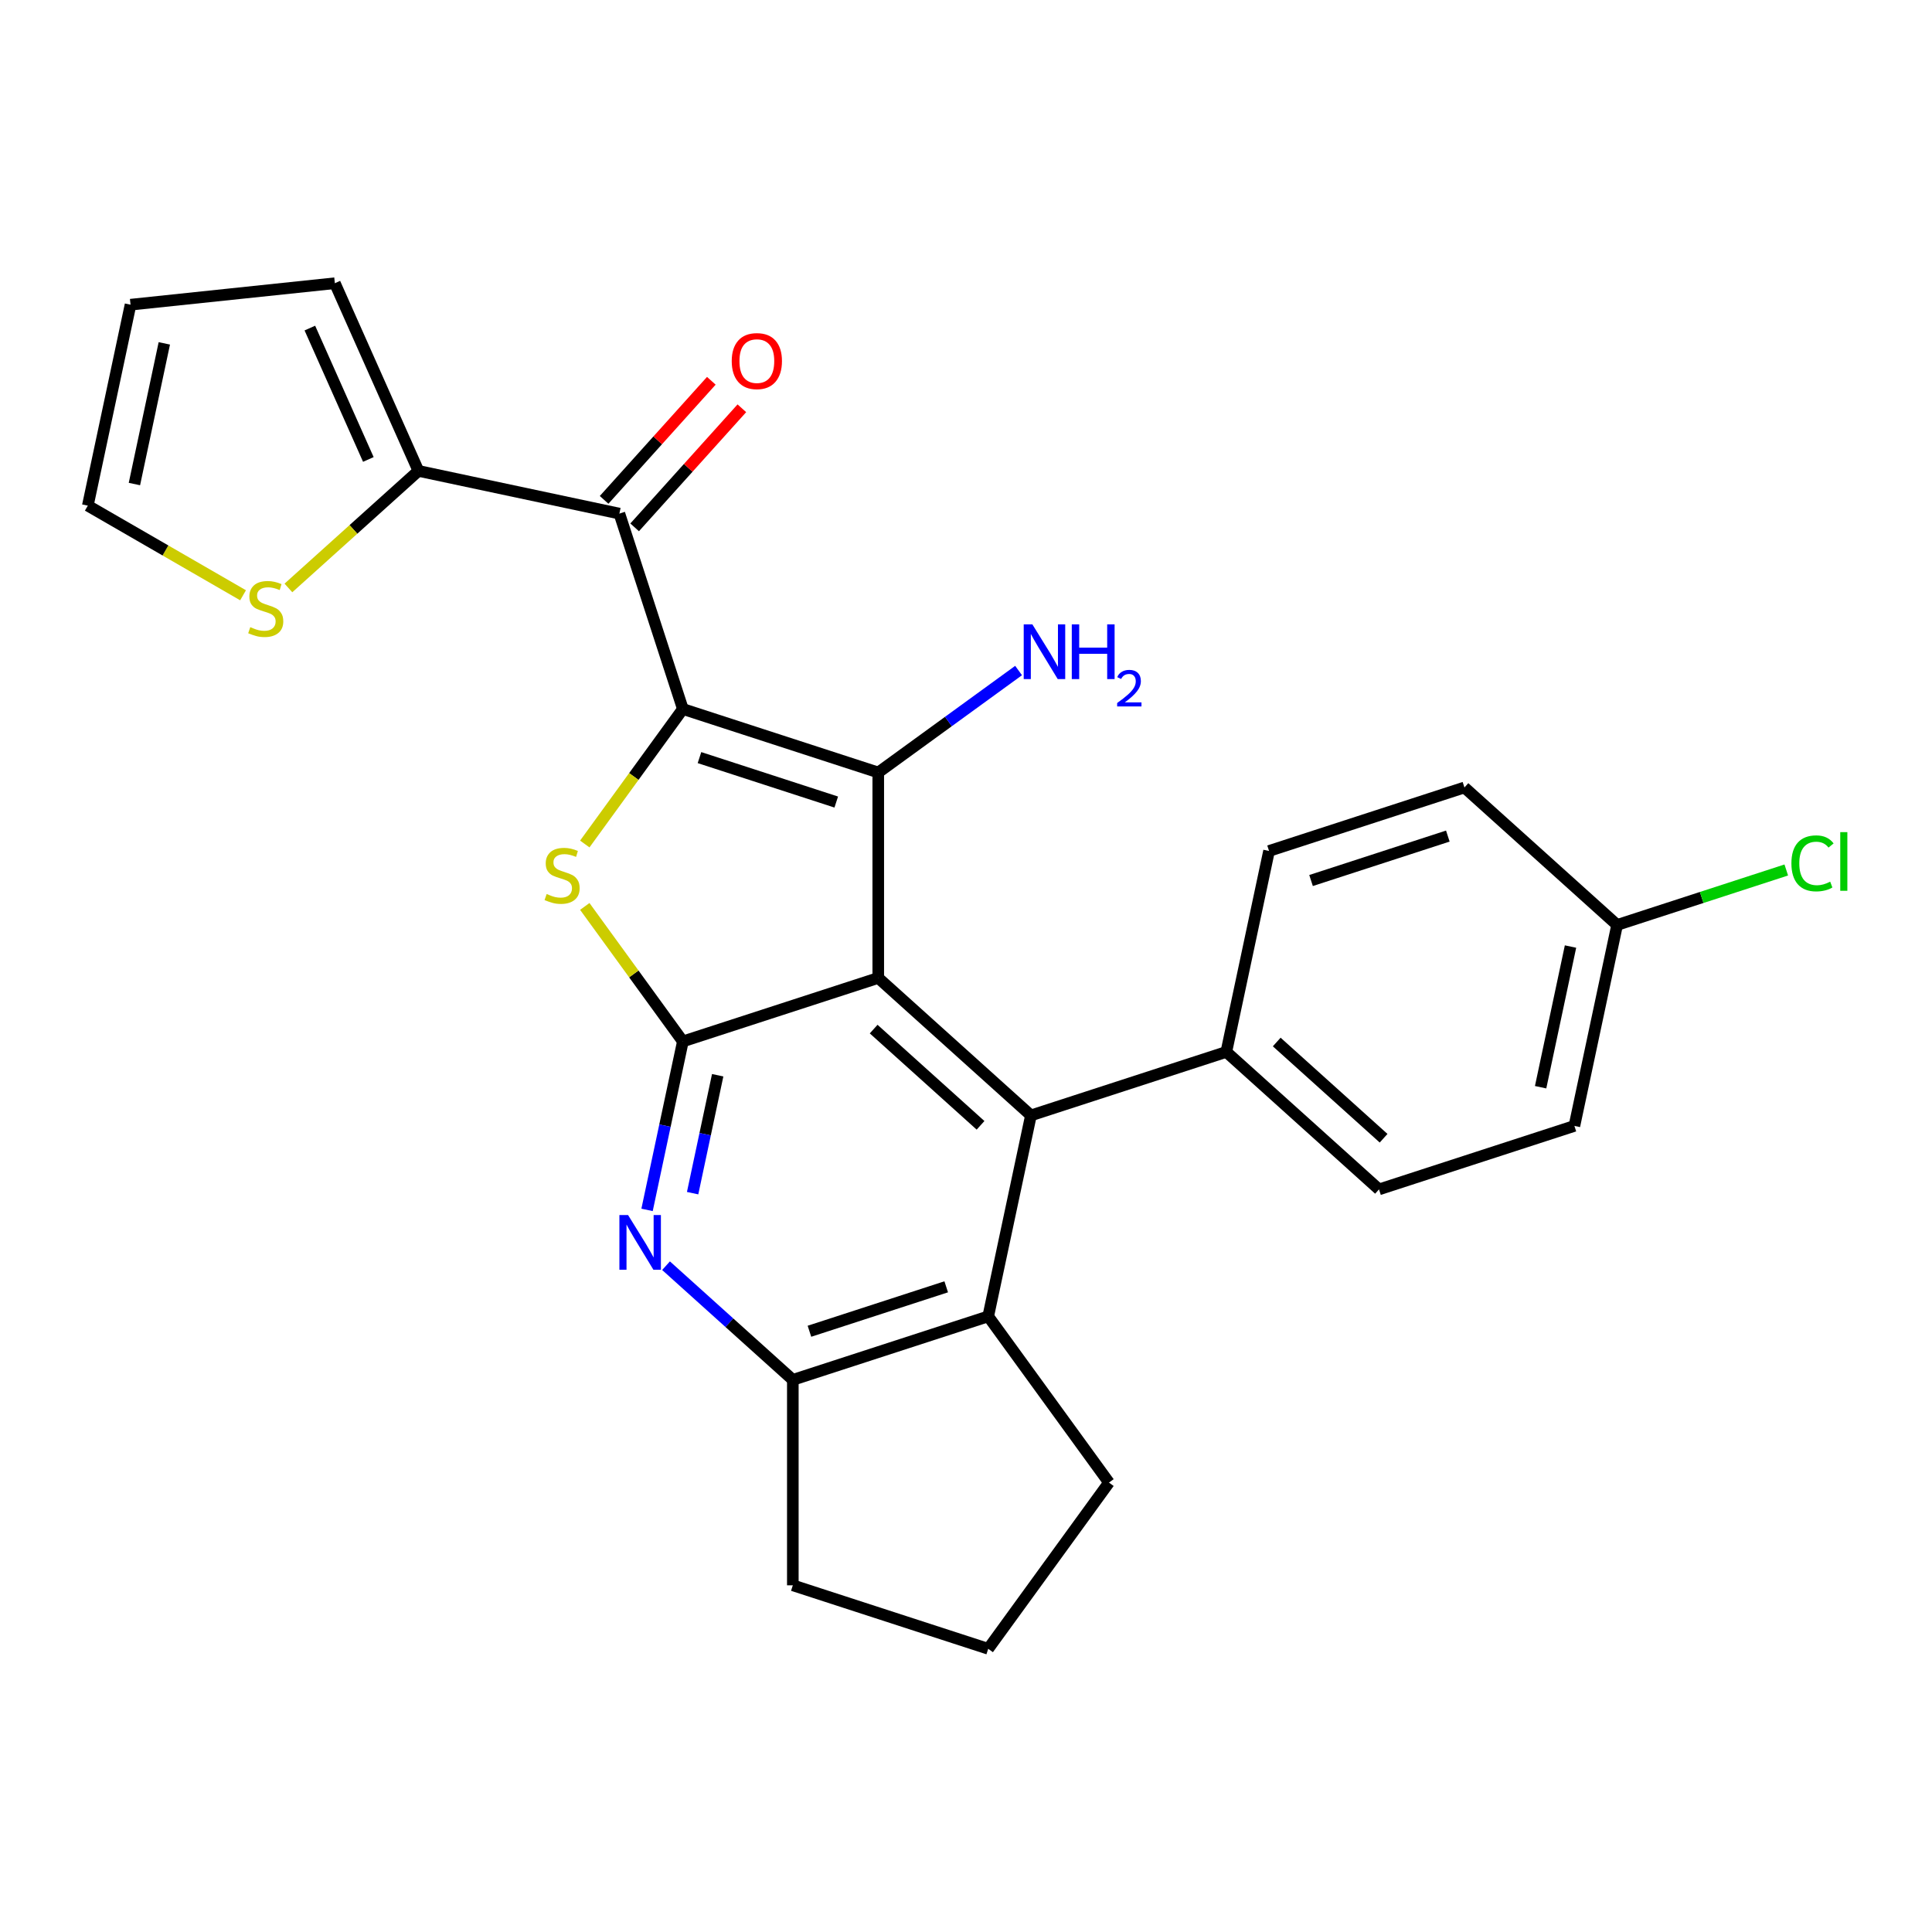 <?xml version='1.0' encoding='iso-8859-1'?>
<svg version='1.1' baseProfile='full'
              xmlns='http://www.w3.org/2000/svg'
                      xmlns:rdkit='http://www.rdkit.org/xml'
                      xmlns:xlink='http://www.w3.org/1999/xlink'
                  xml:space='preserve'
width='1000px' height='1000px' viewBox='0 0 1000 1000'>
<!-- END OF HEADER -->
<rect style='opacity:1.0;fill:#FFFFFF;stroke:none' width='1000' height='1000' x='0' y='0'> </rect>
<path class='bond-1' d='M 353.45,366.979 L 454.585,399.84' style='fill:none;fill-rule:evenodd;stroke:#000000;stroke-width:6px;stroke-linecap:butt;stroke-linejoin:miter;stroke-opacity:1' />
<path class='bond-1' d='M 362.048,392.135 L 432.842,415.138' style='fill:none;fill-rule:evenodd;stroke:#000000;stroke-width:6px;stroke-linecap:butt;stroke-linejoin:miter;stroke-opacity:1' />
<path class='bond-3' d='M 353.45,366.979 L 328.067,401.916' style='fill:none;fill-rule:evenodd;stroke:#000000;stroke-width:6px;stroke-linecap:butt;stroke-linejoin:miter;stroke-opacity:1' />
<path class='bond-3' d='M 328.067,401.916 L 302.683,436.853' style='fill:none;fill-rule:evenodd;stroke:#CCCC00;stroke-width:6px;stroke-linecap:butt;stroke-linejoin:miter;stroke-opacity:1' />
<path class='bond-5' d='M 353.45,366.979 L 320.589,265.844' style='fill:none;fill-rule:evenodd;stroke:#000000;stroke-width:6px;stroke-linecap:butt;stroke-linejoin:miter;stroke-opacity:1' />
<path class='bond-0' d='M 454.585,506.179 L 454.585,399.84' style='fill:none;fill-rule:evenodd;stroke:#000000;stroke-width:6px;stroke-linecap:butt;stroke-linejoin:miter;stroke-opacity:1' />
<path class='bond-4' d='M 454.585,506.179 L 533.611,577.334' style='fill:none;fill-rule:evenodd;stroke:#000000;stroke-width:6px;stroke-linecap:butt;stroke-linejoin:miter;stroke-opacity:1' />
<path class='bond-4' d='M 452.208,532.658 L 507.526,582.466' style='fill:none;fill-rule:evenodd;stroke:#000000;stroke-width:6px;stroke-linecap:butt;stroke-linejoin:miter;stroke-opacity:1' />
<path class='bond-26' d='M 454.585,506.179 L 353.45,539.04' style='fill:none;fill-rule:evenodd;stroke:#000000;stroke-width:6px;stroke-linecap:butt;stroke-linejoin:miter;stroke-opacity:1' />
<path class='bond-13' d='M 454.585,399.84 L 490.901,373.455' style='fill:none;fill-rule:evenodd;stroke:#000000;stroke-width:6px;stroke-linecap:butt;stroke-linejoin:miter;stroke-opacity:1' />
<path class='bond-13' d='M 490.901,373.455 L 527.217,347.069' style='fill:none;fill-rule:evenodd;stroke:#0000FF;stroke-width:6px;stroke-linecap:butt;stroke-linejoin:miter;stroke-opacity:1' />
<path class='bond-2' d='M 353.45,539.04 L 328.067,504.103' style='fill:none;fill-rule:evenodd;stroke:#000000;stroke-width:6px;stroke-linecap:butt;stroke-linejoin:miter;stroke-opacity:1' />
<path class='bond-2' d='M 328.067,504.103 L 302.683,469.166' style='fill:none;fill-rule:evenodd;stroke:#CCCC00;stroke-width:6px;stroke-linecap:butt;stroke-linejoin:miter;stroke-opacity:1' />
<path class='bond-6' d='M 353.45,539.04 L 344.183,582.639' style='fill:none;fill-rule:evenodd;stroke:#000000;stroke-width:6px;stroke-linecap:butt;stroke-linejoin:miter;stroke-opacity:1' />
<path class='bond-6' d='M 344.183,582.639 L 334.915,626.237' style='fill:none;fill-rule:evenodd;stroke:#0000FF;stroke-width:6px;stroke-linecap:butt;stroke-linejoin:miter;stroke-opacity:1' />
<path class='bond-6' d='M 371.473,556.542 L 364.986,587.061' style='fill:none;fill-rule:evenodd;stroke:#000000;stroke-width:6px;stroke-linecap:butt;stroke-linejoin:miter;stroke-opacity:1' />
<path class='bond-6' d='M 364.986,587.061 L 358.499,617.58' style='fill:none;fill-rule:evenodd;stroke:#0000FF;stroke-width:6px;stroke-linecap:butt;stroke-linejoin:miter;stroke-opacity:1' />
<path class='bond-7' d='M 533.611,577.334 L 511.501,681.35' style='fill:none;fill-rule:evenodd;stroke:#000000;stroke-width:6px;stroke-linecap:butt;stroke-linejoin:miter;stroke-opacity:1' />
<path class='bond-11' d='M 533.611,577.334 L 634.746,544.474' style='fill:none;fill-rule:evenodd;stroke:#000000;stroke-width:6px;stroke-linecap:butt;stroke-linejoin:miter;stroke-opacity:1' />
<path class='bond-9' d='M 320.589,265.844 L 216.573,243.735' style='fill:none;fill-rule:evenodd;stroke:#000000;stroke-width:6px;stroke-linecap:butt;stroke-linejoin:miter;stroke-opacity:1' />
<path class='bond-12' d='M 328.492,272.959 L 356.24,242.142' style='fill:none;fill-rule:evenodd;stroke:#000000;stroke-width:6px;stroke-linecap:butt;stroke-linejoin:miter;stroke-opacity:1' />
<path class='bond-12' d='M 356.24,242.142 L 383.988,211.324' style='fill:none;fill-rule:evenodd;stroke:#FF0000;stroke-width:6px;stroke-linecap:butt;stroke-linejoin:miter;stroke-opacity:1' />
<path class='bond-12' d='M 312.686,258.728 L 340.435,227.911' style='fill:none;fill-rule:evenodd;stroke:#000000;stroke-width:6px;stroke-linecap:butt;stroke-linejoin:miter;stroke-opacity:1' />
<path class='bond-12' d='M 340.435,227.911 L 368.183,197.093' style='fill:none;fill-rule:evenodd;stroke:#FF0000;stroke-width:6px;stroke-linecap:butt;stroke-linejoin:miter;stroke-opacity:1' />
<path class='bond-8' d='M 344.739,655.12 L 377.553,684.666' style='fill:none;fill-rule:evenodd;stroke:#0000FF;stroke-width:6px;stroke-linecap:butt;stroke-linejoin:miter;stroke-opacity:1' />
<path class='bond-8' d='M 377.553,684.666 L 410.366,714.211' style='fill:none;fill-rule:evenodd;stroke:#000000;stroke-width:6px;stroke-linecap:butt;stroke-linejoin:miter;stroke-opacity:1' />
<path class='bond-23' d='M 511.501,681.35 L 574.006,767.381' style='fill:none;fill-rule:evenodd;stroke:#000000;stroke-width:6px;stroke-linecap:butt;stroke-linejoin:miter;stroke-opacity:1' />
<path class='bond-28' d='M 511.501,681.35 L 410.366,714.211' style='fill:none;fill-rule:evenodd;stroke:#000000;stroke-width:6px;stroke-linecap:butt;stroke-linejoin:miter;stroke-opacity:1' />
<path class='bond-28' d='M 489.759,666.052 L 418.964,689.055' style='fill:none;fill-rule:evenodd;stroke:#000000;stroke-width:6px;stroke-linecap:butt;stroke-linejoin:miter;stroke-opacity:1' />
<path class='bond-24' d='M 410.366,714.211 L 410.366,820.551' style='fill:none;fill-rule:evenodd;stroke:#000000;stroke-width:6px;stroke-linecap:butt;stroke-linejoin:miter;stroke-opacity:1' />
<path class='bond-10' d='M 216.573,243.735 L 182.93,274.027' style='fill:none;fill-rule:evenodd;stroke:#000000;stroke-width:6px;stroke-linecap:butt;stroke-linejoin:miter;stroke-opacity:1' />
<path class='bond-10' d='M 182.93,274.027 L 149.286,304.32' style='fill:none;fill-rule:evenodd;stroke:#CCCC00;stroke-width:6px;stroke-linecap:butt;stroke-linejoin:miter;stroke-opacity:1' />
<path class='bond-14' d='M 216.573,243.735 L 173.321,146.588' style='fill:none;fill-rule:evenodd;stroke:#000000;stroke-width:6px;stroke-linecap:butt;stroke-linejoin:miter;stroke-opacity:1' />
<path class='bond-14' d='M 190.656,237.813 L 160.38,169.811' style='fill:none;fill-rule:evenodd;stroke:#000000;stroke-width:6px;stroke-linecap:butt;stroke-linejoin:miter;stroke-opacity:1' />
<path class='bond-15' d='M 125.809,308.113 L 85.632,284.916' style='fill:none;fill-rule:evenodd;stroke:#CCCC00;stroke-width:6px;stroke-linecap:butt;stroke-linejoin:miter;stroke-opacity:1' />
<path class='bond-15' d='M 85.632,284.916 L 45.455,261.72' style='fill:none;fill-rule:evenodd;stroke:#000000;stroke-width:6px;stroke-linecap:butt;stroke-linejoin:miter;stroke-opacity:1' />
<path class='bond-17' d='M 634.746,544.474 L 713.771,615.629' style='fill:none;fill-rule:evenodd;stroke:#000000;stroke-width:6px;stroke-linecap:butt;stroke-linejoin:miter;stroke-opacity:1' />
<path class='bond-17' d='M 660.831,539.342 L 716.149,589.15' style='fill:none;fill-rule:evenodd;stroke:#000000;stroke-width:6px;stroke-linecap:butt;stroke-linejoin:miter;stroke-opacity:1' />
<path class='bond-18' d='M 634.746,544.474 L 656.855,440.458' style='fill:none;fill-rule:evenodd;stroke:#000000;stroke-width:6px;stroke-linecap:butt;stroke-linejoin:miter;stroke-opacity:1' />
<path class='bond-16' d='M 173.321,146.588 L 67.564,157.704' style='fill:none;fill-rule:evenodd;stroke:#000000;stroke-width:6px;stroke-linecap:butt;stroke-linejoin:miter;stroke-opacity:1' />
<path class='bond-27' d='M 45.455,261.72 L 67.564,157.704' style='fill:none;fill-rule:evenodd;stroke:#000000;stroke-width:6px;stroke-linecap:butt;stroke-linejoin:miter;stroke-opacity:1' />
<path class='bond-27' d='M 69.574,250.539 L 85.051,177.728' style='fill:none;fill-rule:evenodd;stroke:#000000;stroke-width:6px;stroke-linecap:butt;stroke-linejoin:miter;stroke-opacity:1' />
<path class='bond-20' d='M 713.771,615.629 L 814.906,582.768' style='fill:none;fill-rule:evenodd;stroke:#000000;stroke-width:6px;stroke-linecap:butt;stroke-linejoin:miter;stroke-opacity:1' />
<path class='bond-21' d='M 656.855,440.458 L 757.99,407.597' style='fill:none;fill-rule:evenodd;stroke:#000000;stroke-width:6px;stroke-linecap:butt;stroke-linejoin:miter;stroke-opacity:1' />
<path class='bond-21' d='M 678.597,455.756 L 749.392,432.753' style='fill:none;fill-rule:evenodd;stroke:#000000;stroke-width:6px;stroke-linecap:butt;stroke-linejoin:miter;stroke-opacity:1' />
<path class='bond-19' d='M 837.016,478.752 L 757.99,407.597' style='fill:none;fill-rule:evenodd;stroke:#000000;stroke-width:6px;stroke-linecap:butt;stroke-linejoin:miter;stroke-opacity:1' />
<path class='bond-22' d='M 837.016,478.752 L 880.794,464.528' style='fill:none;fill-rule:evenodd;stroke:#000000;stroke-width:6px;stroke-linecap:butt;stroke-linejoin:miter;stroke-opacity:1' />
<path class='bond-22' d='M 880.794,464.528 L 924.572,450.303' style='fill:none;fill-rule:evenodd;stroke:#00CC00;stroke-width:6px;stroke-linecap:butt;stroke-linejoin:miter;stroke-opacity:1' />
<path class='bond-30' d='M 837.016,478.752 L 814.906,582.768' style='fill:none;fill-rule:evenodd;stroke:#000000;stroke-width:6px;stroke-linecap:butt;stroke-linejoin:miter;stroke-opacity:1' />
<path class='bond-30' d='M 812.896,489.933 L 797.42,562.744' style='fill:none;fill-rule:evenodd;stroke:#000000;stroke-width:6px;stroke-linecap:butt;stroke-linejoin:miter;stroke-opacity:1' />
<path class='bond-29' d='M 574.006,767.381 L 511.501,853.412' style='fill:none;fill-rule:evenodd;stroke:#000000;stroke-width:6px;stroke-linecap:butt;stroke-linejoin:miter;stroke-opacity:1' />
<path class='bond-25' d='M 410.366,820.551 L 511.501,853.412' style='fill:none;fill-rule:evenodd;stroke:#000000;stroke-width:6px;stroke-linecap:butt;stroke-linejoin:miter;stroke-opacity:1' />
<path  class='atom-4' d='M 282.945 462.729
Q 283.265 462.849, 284.585 463.409
Q 285.905 463.969, 287.345 464.329
Q 288.825 464.649, 290.265 464.649
Q 292.945 464.649, 294.505 463.369
Q 296.065 462.049, 296.065 459.769
Q 296.065 458.209, 295.265 457.249
Q 294.505 456.289, 293.305 455.769
Q 292.105 455.249, 290.105 454.649
Q 287.585 453.889, 286.065 453.169
Q 284.585 452.449, 283.505 450.929
Q 282.465 449.409, 282.465 446.849
Q 282.465 443.289, 284.865 441.089
Q 287.305 438.889, 292.105 438.889
Q 295.385 438.889, 299.105 440.449
L 298.185 443.529
Q 294.785 442.129, 292.225 442.129
Q 289.465 442.129, 287.945 443.289
Q 286.425 444.409, 286.465 446.369
Q 286.465 447.889, 287.225 448.809
Q 288.025 449.729, 289.145 450.249
Q 290.305 450.769, 292.225 451.369
Q 294.785 452.169, 296.305 452.969
Q 297.825 453.769, 298.905 455.409
Q 300.025 457.009, 300.025 459.769
Q 300.025 463.689, 297.385 465.809
Q 294.785 467.889, 290.425 467.889
Q 287.905 467.889, 285.985 467.329
Q 284.105 466.809, 281.865 465.889
L 282.945 462.729
' fill='#CCCC00'/>
<path  class='atom-7' d='M 325.081 628.896
L 334.361 643.896
Q 335.281 645.376, 336.761 648.056
Q 338.241 650.736, 338.321 650.896
L 338.321 628.896
L 342.081 628.896
L 342.081 657.216
L 338.201 657.216
L 328.241 640.816
Q 327.081 638.896, 325.841 636.696
Q 324.641 634.496, 324.281 633.816
L 324.281 657.216
L 320.601 657.216
L 320.601 628.896
L 325.081 628.896
' fill='#0000FF'/>
<path  class='atom-11' d='M 129.547 324.61
Q 129.867 324.73, 131.187 325.29
Q 132.507 325.85, 133.947 326.21
Q 135.427 326.53, 136.867 326.53
Q 139.547 326.53, 141.107 325.25
Q 142.667 323.93, 142.667 321.65
Q 142.667 320.09, 141.867 319.13
Q 141.107 318.17, 139.907 317.65
Q 138.707 317.13, 136.707 316.53
Q 134.187 315.77, 132.667 315.05
Q 131.187 314.33, 130.107 312.81
Q 129.067 311.29, 129.067 308.73
Q 129.067 305.17, 131.467 302.97
Q 133.907 300.77, 138.707 300.77
Q 141.987 300.77, 145.707 302.33
L 144.787 305.41
Q 141.387 304.01, 138.827 304.01
Q 136.067 304.01, 134.547 305.17
Q 133.027 306.29, 133.067 308.25
Q 133.067 309.77, 133.827 310.69
Q 134.627 311.61, 135.747 312.13
Q 136.907 312.65, 138.827 313.25
Q 141.387 314.05, 142.907 314.85
Q 144.427 315.65, 145.507 317.29
Q 146.627 318.89, 146.627 321.65
Q 146.627 325.57, 143.987 327.69
Q 141.387 329.77, 137.027 329.77
Q 134.507 329.77, 132.587 329.21
Q 130.707 328.69, 128.467 327.77
L 129.547 324.61
' fill='#CCCC00'/>
<path  class='atom-13' d='M 378.744 186.898
Q 378.744 180.098, 382.104 176.298
Q 385.464 172.498, 391.744 172.498
Q 398.024 172.498, 401.384 176.298
Q 404.744 180.098, 404.744 186.898
Q 404.744 193.778, 401.344 197.698
Q 397.944 201.578, 391.744 201.578
Q 385.504 201.578, 382.104 197.698
Q 378.744 193.818, 378.744 186.898
M 391.744 198.378
Q 396.064 198.378, 398.384 195.498
Q 400.744 192.578, 400.744 186.898
Q 400.744 181.338, 398.384 178.538
Q 396.064 175.698, 391.744 175.698
Q 387.424 175.698, 385.064 178.498
Q 382.744 181.298, 382.744 186.898
Q 382.744 192.618, 385.064 195.498
Q 387.424 198.378, 391.744 198.378
' fill='#FF0000'/>
<path  class='atom-14' d='M 534.355 323.175
L 543.635 338.175
Q 544.555 339.655, 546.035 342.335
Q 547.515 345.015, 547.595 345.175
L 547.595 323.175
L 551.355 323.175
L 551.355 351.495
L 547.475 351.495
L 537.515 335.095
Q 536.355 333.175, 535.115 330.975
Q 533.915 328.775, 533.555 328.095
L 533.555 351.495
L 529.875 351.495
L 529.875 323.175
L 534.355 323.175
' fill='#0000FF'/>
<path  class='atom-14' d='M 554.755 323.175
L 558.595 323.175
L 558.595 335.215
L 573.075 335.215
L 573.075 323.175
L 576.915 323.175
L 576.915 351.495
L 573.075 351.495
L 573.075 338.415
L 558.595 338.415
L 558.595 351.495
L 554.755 351.495
L 554.755 323.175
' fill='#0000FF'/>
<path  class='atom-14' d='M 578.288 350.501
Q 578.975 348.732, 580.611 347.756
Q 582.248 346.752, 584.519 346.752
Q 587.343 346.752, 588.927 348.284
Q 590.511 349.815, 590.511 352.534
Q 590.511 355.306, 588.452 357.893
Q 586.419 360.48, 582.195 363.543
L 590.828 363.543
L 590.828 365.655
L 578.235 365.655
L 578.235 363.886
Q 581.72 361.404, 583.779 359.556
Q 585.865 357.708, 586.868 356.045
Q 587.871 354.382, 587.871 352.666
Q 587.871 350.871, 586.974 349.868
Q 586.076 348.864, 584.519 348.864
Q 583.014 348.864, 582.011 349.472
Q 581.007 350.079, 580.295 351.425
L 578.288 350.501
' fill='#0000FF'/>
<path  class='atom-23' d='M 927.231 446.871
Q 927.231 439.831, 930.511 436.151
Q 933.831 432.431, 940.111 432.431
Q 945.951 432.431, 949.071 436.551
L 946.431 438.711
Q 944.151 435.711, 940.111 435.711
Q 935.831 435.711, 933.551 438.591
Q 931.311 441.431, 931.311 446.871
Q 931.311 452.471, 933.631 455.351
Q 935.991 458.231, 940.551 458.231
Q 943.671 458.231, 947.311 456.351
L 948.431 459.351
Q 946.951 460.311, 944.711 460.871
Q 942.471 461.431, 939.991 461.431
Q 933.831 461.431, 930.511 457.671
Q 927.231 453.911, 927.231 446.871
' fill='#00CC00'/>
<path  class='atom-23' d='M 952.511 430.711
L 956.191 430.711
L 956.191 461.071
L 952.511 461.071
L 952.511 430.711
' fill='#00CC00'/>
</svg>
